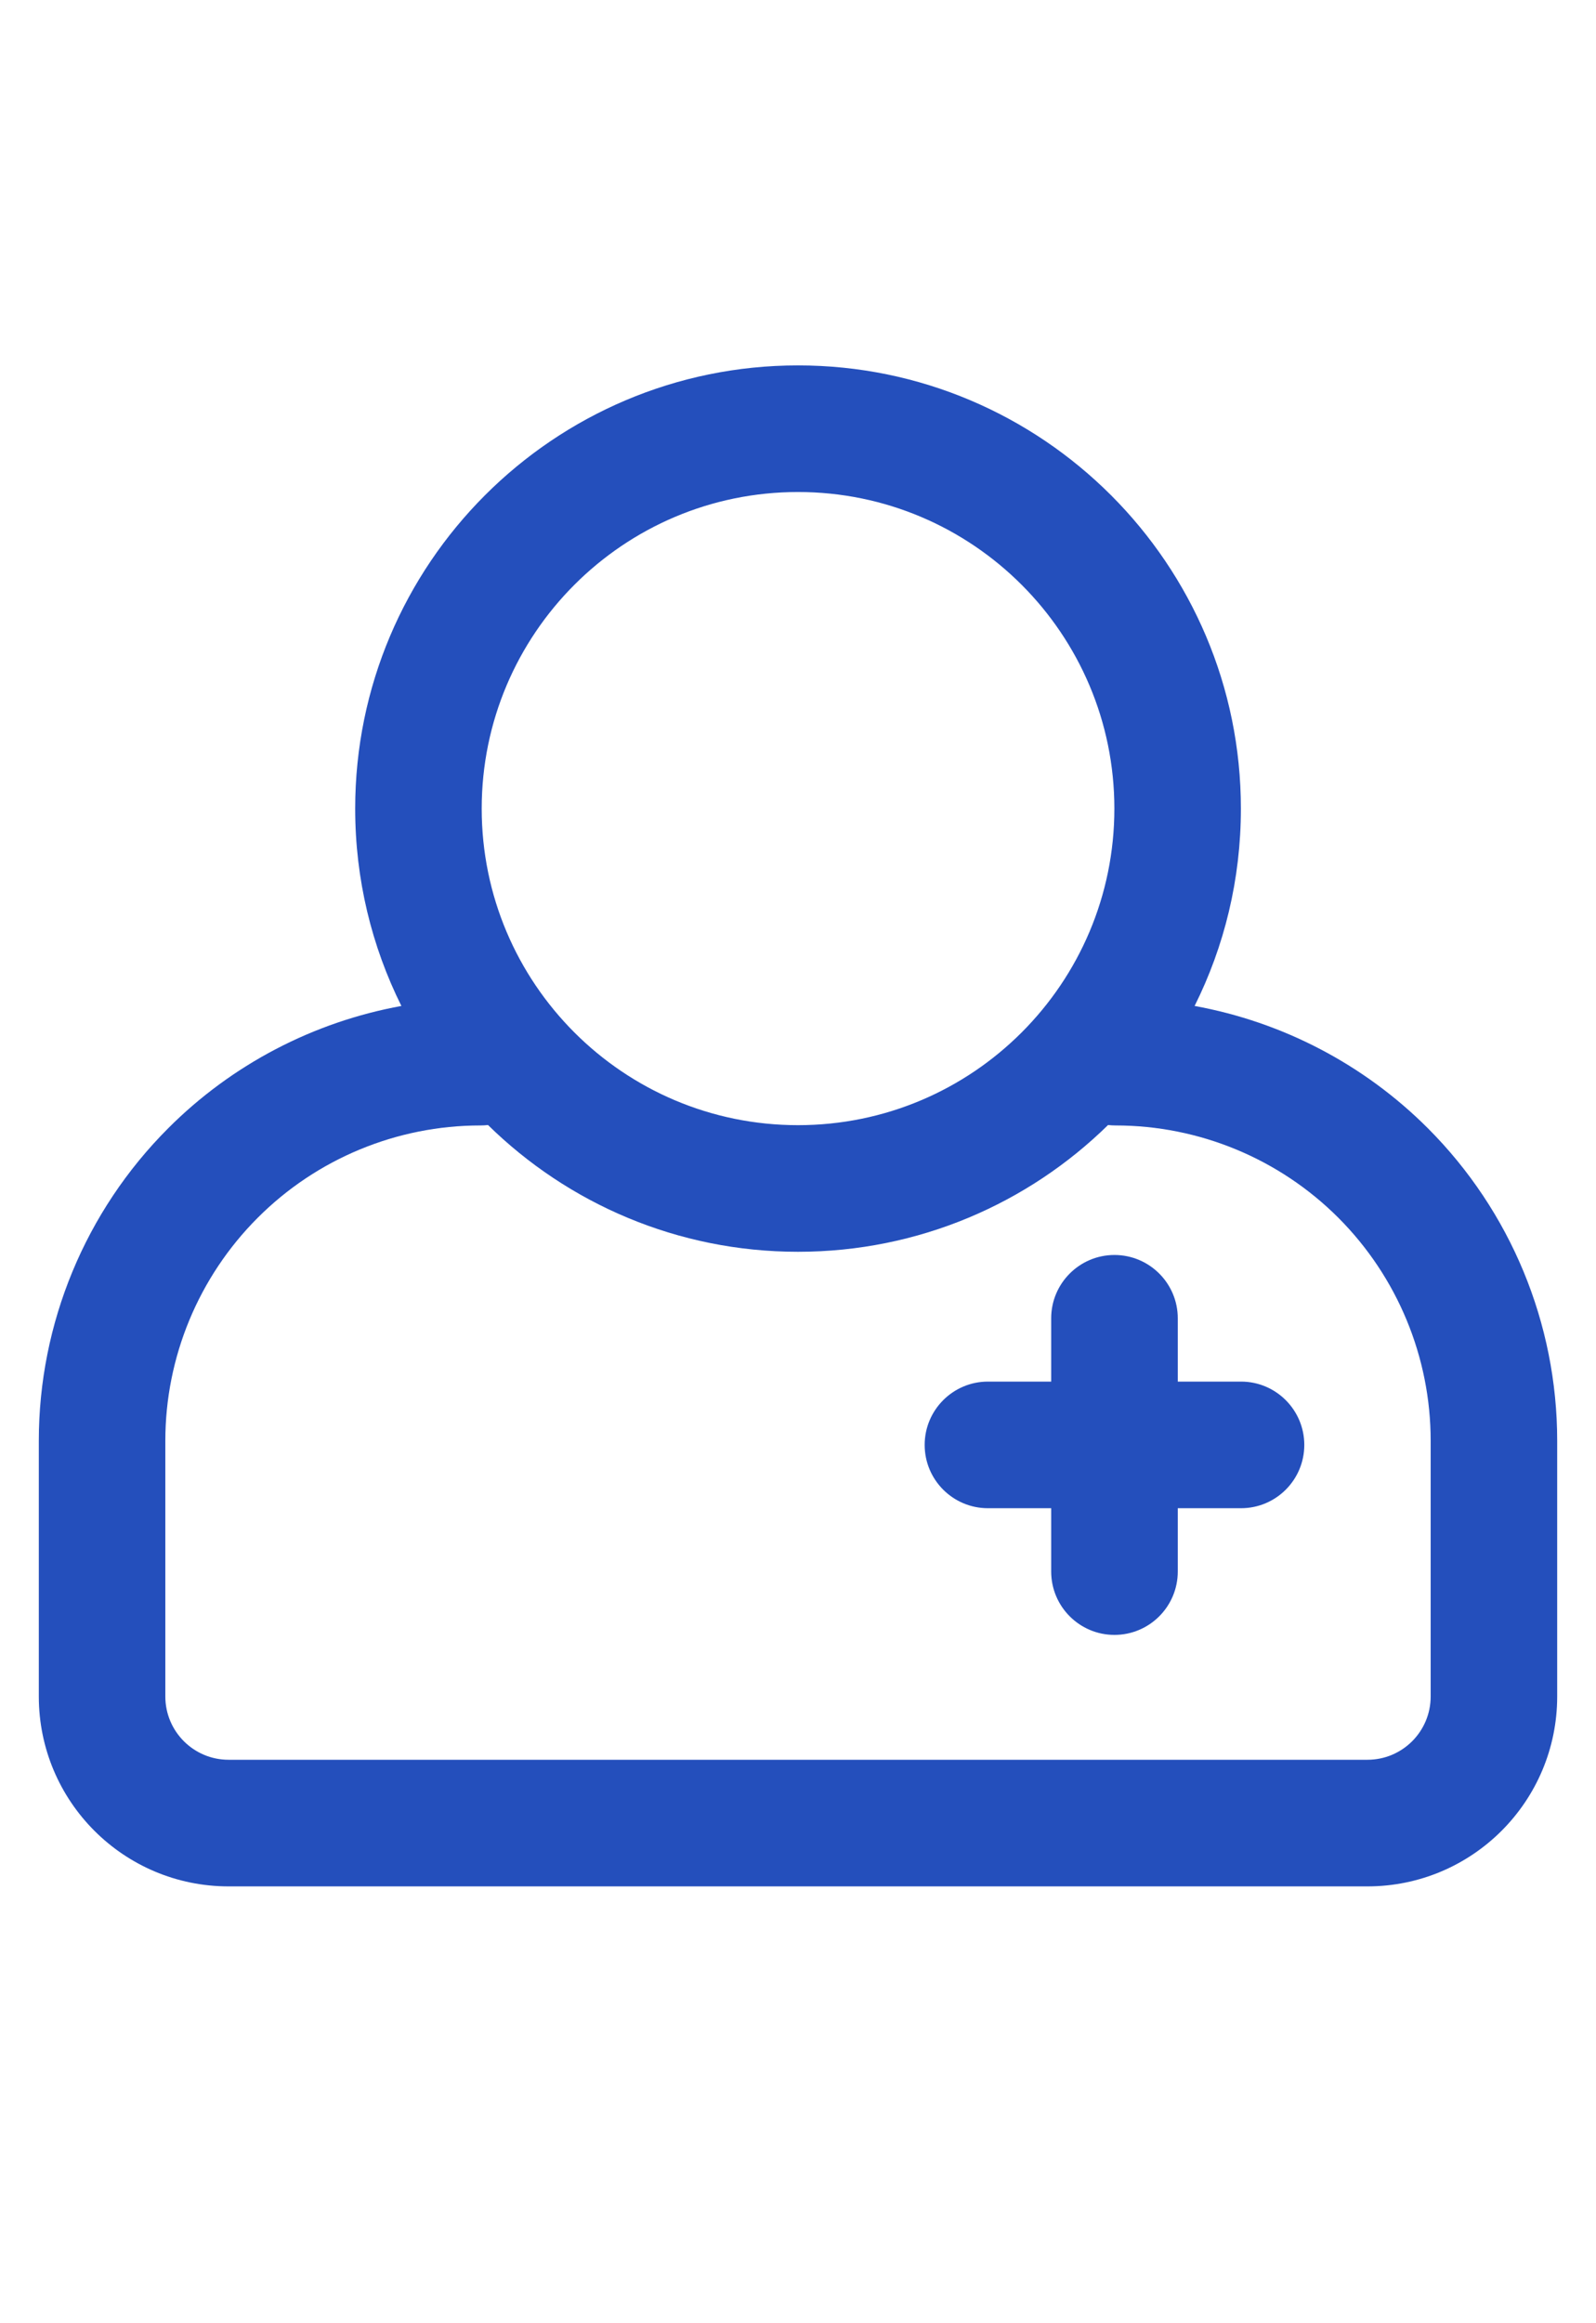 <svg width="22" height="32" viewBox="0 0 22 32" fill="none" xmlns="http://www.w3.org/2000/svg">
<g clip-path="url(#clip0_2729_4140)">
<path fill-rule="evenodd" clip-rule="evenodd" d="M5.533 13.856C4.324 14.076 3.199 14.659 2.318 15.541C1.176 16.683 0.535 18.23 0.535 19.845V23.367C0.535 24.812 1.706 25.983 3.151 25.983C6.8 25.983 15.2 25.983 18.849 25.983C20.294 25.983 21.465 24.812 21.465 23.367V19.845C21.465 18.23 20.824 16.683 19.683 15.541C18.801 14.659 17.677 14.076 16.467 13.856C16.876 13.037 17.105 12.114 17.105 11.138C17.105 7.769 14.369 5.033 11 5.033C7.631 5.033 4.896 7.769 4.896 11.138C4.896 12.114 5.125 13.037 5.533 13.856ZM15.274 15.496C14.173 16.576 12.663 17.242 11 17.242C9.337 17.242 7.828 16.576 6.727 15.496C6.692 15.5 6.657 15.502 6.622 15.502C5.47 15.502 4.365 15.96 3.552 16.774C2.737 17.589 2.279 18.694 2.279 19.845V23.367C2.279 23.849 2.67 24.239 3.151 24.239H18.849C19.331 24.239 19.721 23.849 19.721 23.367V19.845C19.721 18.694 19.263 17.589 18.449 16.774C17.635 15.96 16.53 15.502 15.378 15.502C15.343 15.502 15.308 15.5 15.274 15.496ZM11 6.777C13.407 6.777 15.361 8.732 15.361 11.138C15.361 13.545 13.407 15.498 11 15.498C8.593 15.498 6.64 13.545 6.64 11.138C6.64 8.732 8.593 6.777 11 6.777Z" fill="#244FBC"/>
<path fill-rule="evenodd" clip-rule="evenodd" d="M14.49 19.03H13.618C13.137 19.03 12.746 19.421 12.746 19.902C12.746 20.384 13.137 20.774 13.618 20.774H14.49V21.646C14.49 22.128 14.881 22.519 15.362 22.519C15.844 22.519 16.235 22.128 16.235 21.646V20.774H17.107C17.588 20.774 17.979 20.384 17.979 19.902C17.979 19.421 17.588 19.03 17.107 19.03H16.235V18.158C16.235 17.677 15.844 17.286 15.362 17.286C14.881 17.286 14.49 17.677 14.49 18.158V19.03Z" fill="#244FBC"/>
</g>
<defs>
<clipPath id="clip0_2729_4140">
<rect width="20.93" height="21" fill="white" transform="translate(0.535 5)"/>
</clipPath>
</defs>
</svg>
